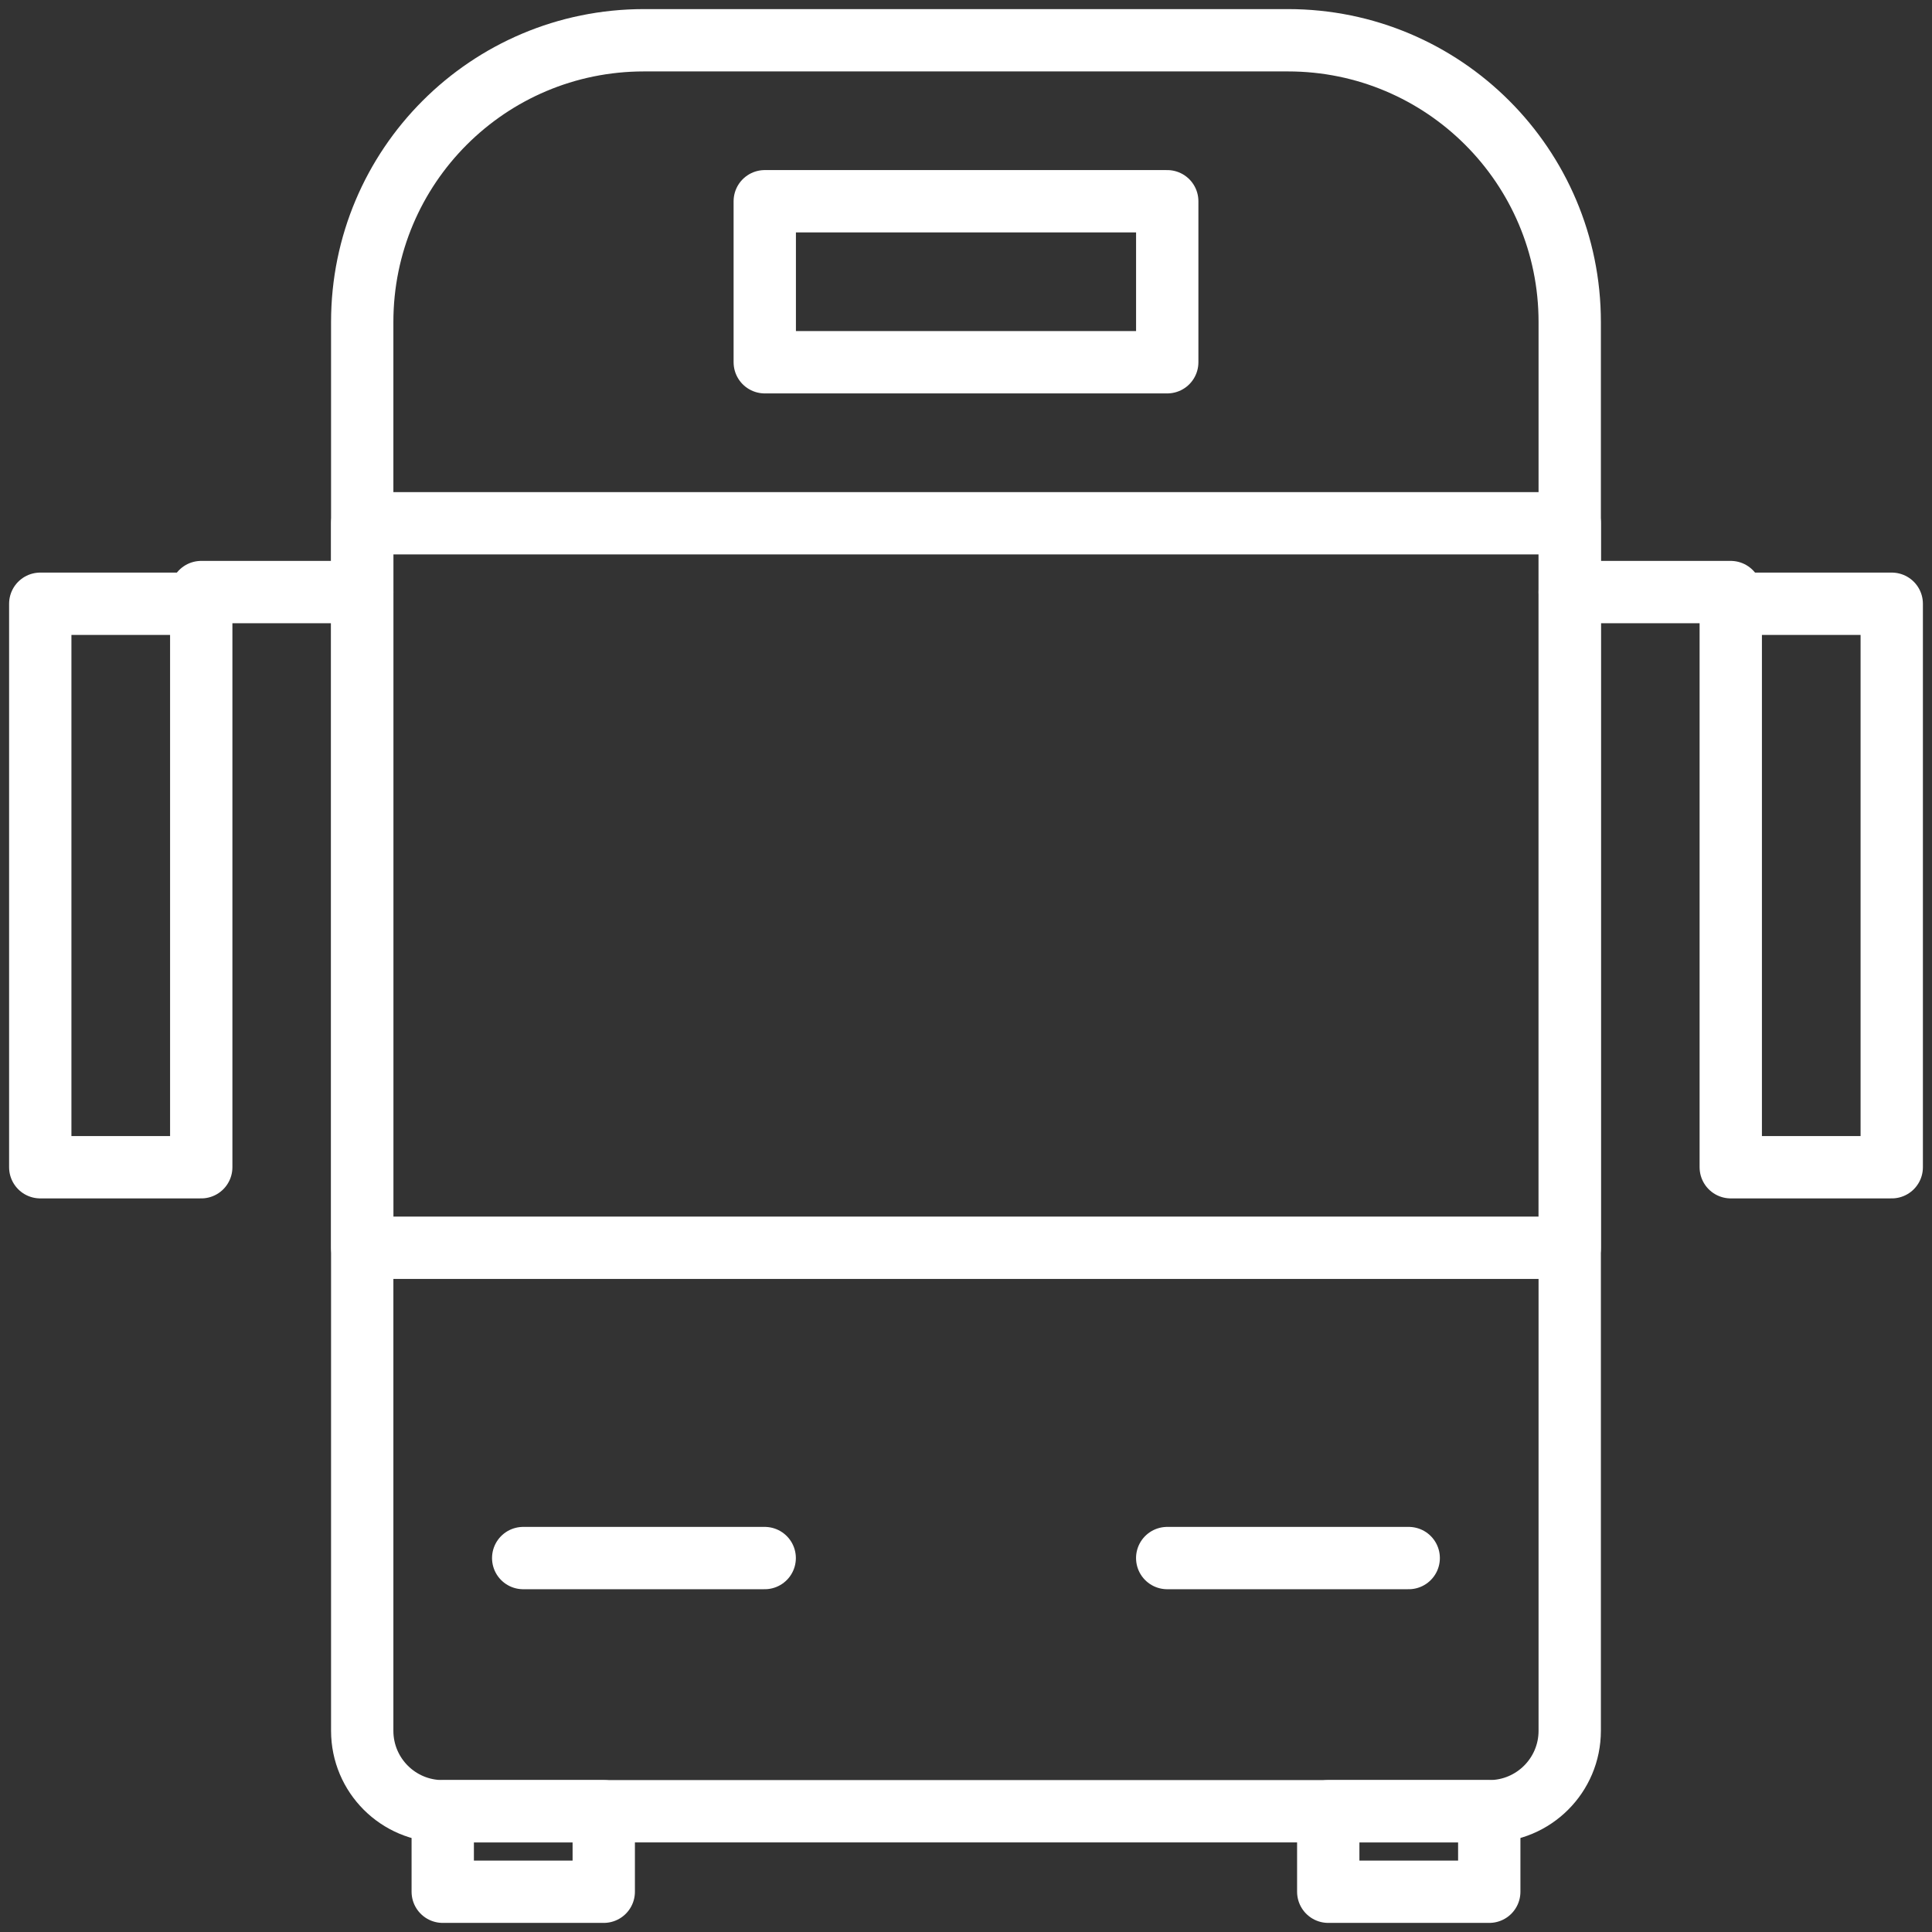 <?xml version="1.0" encoding="UTF-8"?>
<svg width="62px" height="62px" viewBox="0 0 62 62" version="1.1" xmlns="http://www.w3.org/2000/svg" xmlns:xlink="http://www.w3.org/1999/xlink">
    <rect x="0" y="0" width="62" height="62" fill="#333333" stroke="none"/>
    <!-- Generator: Sketch 48.2 (47327) - http://www.bohemiancoding.com/sketch -->
    <title>publico transit icon</title>
    <desc>Created with Sketch.</desc>
    <defs></defs>
    <g id="Page-1" stroke="none" stroke-width="1" fill="none" fill-rule="evenodd" stroke-linecap="round" stroke-linejoin="round">
        <g id="publico-transit-icon" stroke="#FFFFFF" stroke-width="2">
            <g transform="translate(1, 1)">
                <path d="M49.374,54.542 C49.374,55.97 48.216,57.125 46.79,57.125 L13.207,57.125 C11.778,57.125 10.624,55.97 10.624,54.542 L10.624,9.333 C10.624,4.337 14.669,0.292 19.665,0.292 L40.332,0.292 C45.326,0.292 49.374,4.337 49.374,9.333 L49.374,54.542 L49.374,54.542 Z" id="Stroke-1310"></path>
                <polygon id="Stroke-1311" points="13.208 59.708 18.375 59.708 18.375 57.125 13.208 57.125"></polygon>
                <polygon id="Stroke-1312" points="41.625 59.708 46.792 59.708 46.792 57.125 41.625 57.125"></polygon>
                <polygon id="Stroke-1313" points="10.625 39.042 49.375 39.042 49.375 15.792 10.625 15.792"></polygon>
                <polygon id="Stroke-1314" points="23.542 10.625 36.458 10.625 36.458 5.458 23.542 5.458"></polygon>
                <path d="M15.79,49 L23.54,49" id="Stroke-1315"></path>
                <path d="M36.457,49 L44.207,49" id="Stroke-1316"></path>
                <polygon id="Stroke-1317" points="0.292 36.458 5.458 36.458 5.458 18.375 0.292 18.375"></polygon>
                <polygon id="Stroke-1318" points="54.542 36.458 59.708 36.458 59.708 18.375 54.542 18.375"></polygon>
                <path d="M5.457,18 L10.624,18" id="Stroke-1319"></path>
                <path d="M49.374,18 L54.54,18" id="Stroke-1320"></path>
            </g>
        </g>
    </g>
</svg>